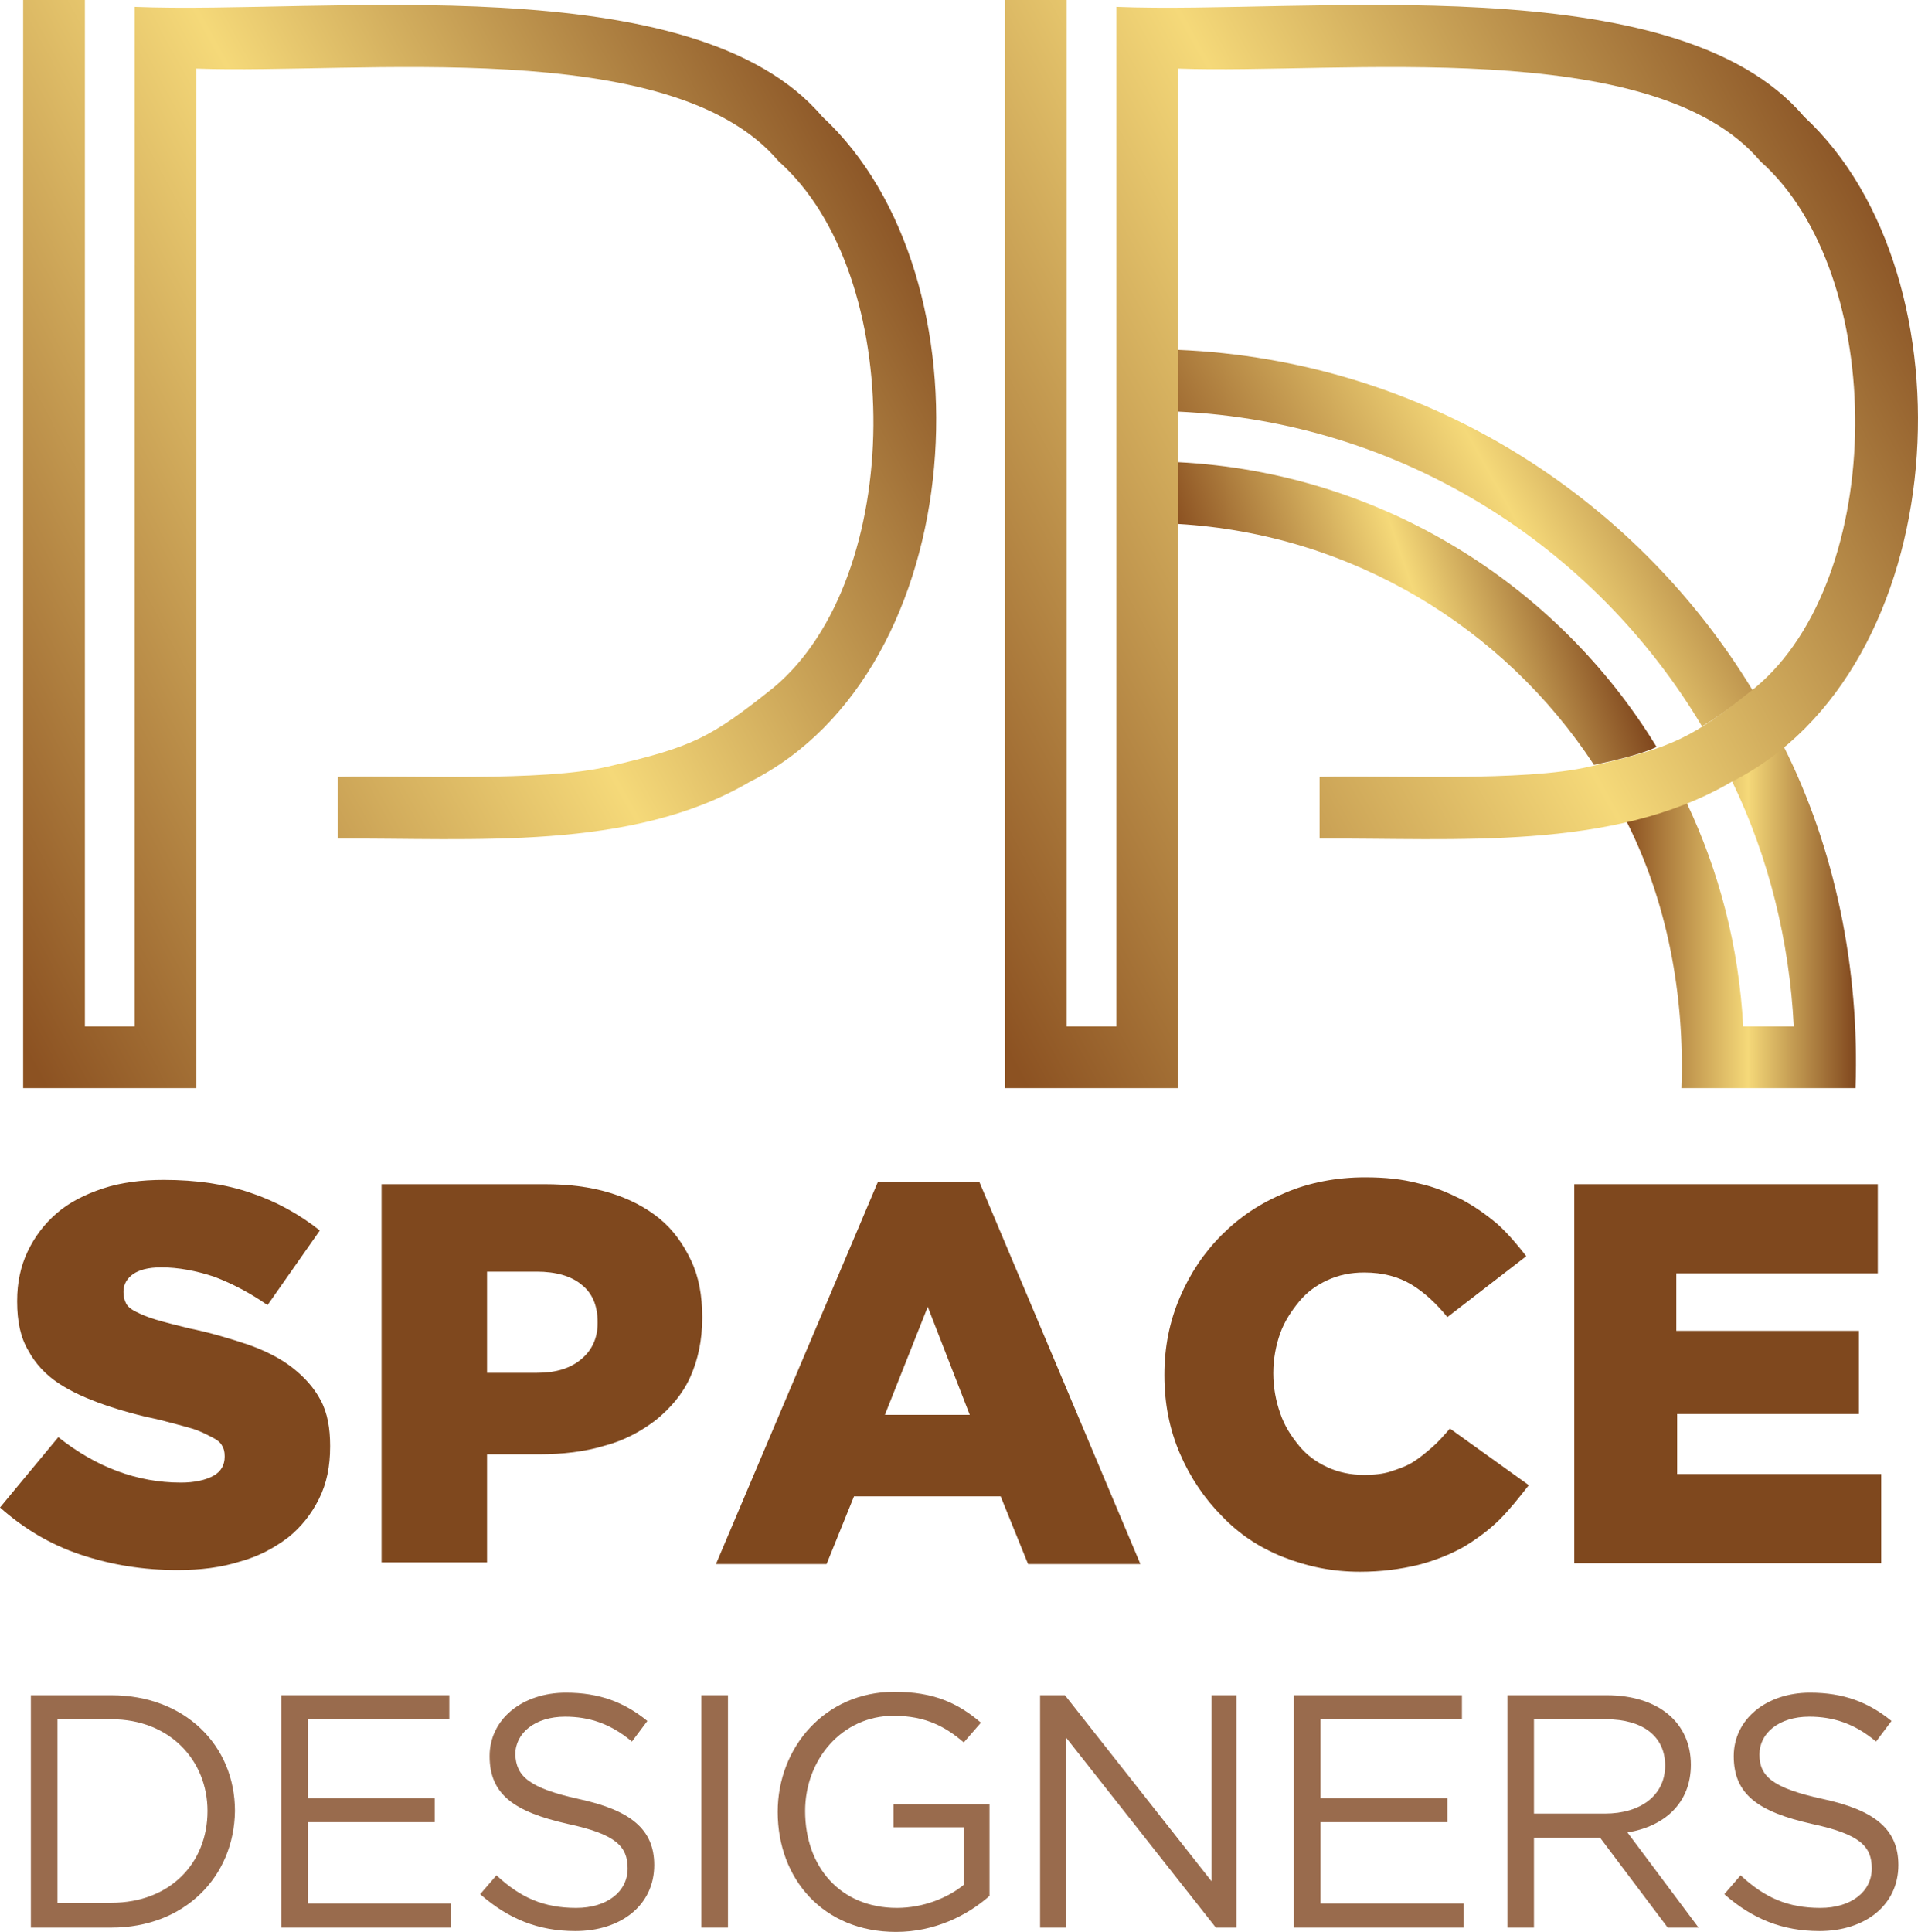 <svg width="1504" height="1515" viewBox="0 0 1504 1515" fill="none" xmlns="http://www.w3.org/2000/svg">
<path d="M644.798 91.438C543.943 -27.566 254.154 11.43 105.562 5.379C105.562 203.046 105.562 603.086 105.562 804.787H66.564V333.479V322.722V274.313V273.641V269.607V0H18.154V853.195H153.972V418.193V410.798V362.389V322.722V274.313V53.787C279.704 58.493 526.462 26.893 610.508 126.399C710.69 215.148 710.017 453.155 606.473 539.214C556.718 578.882 543.271 585.605 476.707 601.069C425.607 613.171 319.374 607.792 264.912 609.137V657.545C370.473 656.873 494.861 667.63 587.647 613.171C762.462 525.767 779.943 216.492 644.798 91.438Z" fill="url(#paint0_linear_132_3)"/>
<path d="M1398.52 584.933C1385.07 595.69 1376.33 602.413 1358.18 612.498C1387.09 672.336 1403.23 738.225 1406.59 804.787H1366.92C1363.56 742.259 1348.09 683.094 1322.54 629.307C1301.7 637.375 1291.61 640.064 1275.48 644.098C1307.08 706.626 1321.2 779.91 1318.51 853.195H1455C1458.36 759.74 1438.86 664.941 1398.52 584.933Z" fill="url(#paint1_linear_132_3)"/>
<path d="M923.829 322.722C1098.64 330.79 1249.93 427.606 1334.64 569.469C1334.64 569.469 1351.45 560.057 1374.31 541.231C1280.85 387.266 1114.78 282.382 923.829 274.313V322.722Z" fill="url(#paint2_linear_132_3)"/>
<path d="M1414.66 91.438C1313.8 -27.566 1024.01 11.43 875.419 5.379C875.419 203.046 875.419 603.086 875.419 804.787H836.422V333.479V322.722V274.313V273.641V269.607V0H788.012V853.195H923.829V418.193V410.798V362.389V322.722V274.313V53.787C1049.56 58.493 1296.32 26.893 1380.37 126.399C1480.55 215.148 1479.87 453.155 1376.33 539.214C1326.58 578.882 1313.13 585.605 1246.56 601.069C1195.46 613.171 1089.23 607.792 1034.77 609.137V657.545C1140.33 656.873 1264.72 667.63 1357.5 613.171C1532.32 525.767 1549.8 216.492 1414.66 91.438Z" fill="url(#paint3_linear_132_3)"/>
<path d="M923.829 362.39V410.798C1060.32 418.866 1179.33 492.151 1249.93 599.724C1288.92 591.656 1299.01 585.605 1299.01 585.605C1221.01 457.861 1082.51 370.458 923.829 362.39Z" fill="url(#paint4_linear_132_3)"/>
<path d="M139.18 1231.05C112.285 1231.05 87.407 1227.01 63.202 1218.95C38.997 1210.88 18.154 1198.1 0 1181.97L45.721 1126.84C75.305 1150.37 107.578 1162.47 141.869 1162.47C152.627 1162.47 161.368 1160.45 167.419 1157.09C173.47 1153.73 176.16 1148.35 176.16 1142.3V1141.63C176.16 1138.27 175.487 1135.58 174.142 1133.56C172.798 1130.87 170.108 1128.85 166.074 1126.84C162.04 1124.82 157.333 1122.13 150.61 1120.11C143.886 1118.1 135.818 1116.08 125.732 1113.39C109.595 1110.03 94.803 1105.99 81.356 1101.29C67.909 1096.58 55.806 1091.2 45.721 1084.48C35.635 1077.76 27.567 1069.01 22.188 1058.93C16.137 1048.84 13.447 1036.07 13.447 1020.61V1019.93C13.447 1005.82 16.137 993.041 21.516 981.611C26.895 970.181 34.291 960.096 44.376 951.356C54.462 942.615 66.564 936.564 80.684 931.858C94.803 927.152 110.94 925.135 128.422 925.135C153.972 925.135 176.832 928.496 196.33 935.22C216.501 941.943 234.655 952.028 250.792 964.803L209.778 1023.3C196.33 1013.88 182.211 1006.49 168.091 1001.11C153.971 996.402 139.852 993.713 126.405 993.713C116.319 993.713 108.923 995.73 104.217 999.092C99.51 1002.45 96.82 1007.16 96.82 1012.54V1013.21C96.82 1016.57 97.493 1019.26 98.838 1021.95C100.182 1024.64 102.872 1026.66 106.906 1028.67C110.94 1030.69 115.647 1032.71 122.37 1034.73C129.094 1036.74 137.162 1038.76 147.92 1041.45C164.729 1044.81 180.194 1049.52 194.313 1054.22C207.761 1058.93 219.863 1064.98 229.276 1072.38C238.689 1079.77 246.085 1087.84 251.464 1097.93C256.843 1108.01 258.86 1120.11 258.86 1133.56V1134.23C258.86 1149.7 256.171 1163.14 250.12 1175.24C244.068 1187.35 236 1197.43 225.915 1205.5C215.157 1213.57 203.054 1220.29 188.262 1224.32C173.47 1229.03 157.333 1231.05 139.18 1231.05Z" fill="#7F481E"/>
<path d="M299.202 928.497H426.951C445.778 928.497 462.587 930.514 478.051 935.22C493.516 939.927 506.291 946.65 517.048 955.391C527.806 964.131 535.875 975.561 541.926 988.335C547.977 1001.11 550.667 1015.9 550.667 1032.71V1033.38C550.667 1050.86 547.305 1066.33 541.253 1079.77C535.202 1093.22 525.789 1103.98 514.359 1113.39C502.929 1122.13 489.481 1129.53 474.017 1133.56C458.553 1138.27 441.071 1140.28 422.917 1140.28H381.903V1225H299.202V928.497ZM420.9 1076.41C435.692 1076.41 447.122 1073.05 455.863 1065.65C463.932 1058.93 468.638 1049.52 468.638 1037.42V1036.74C468.638 1023.97 464.604 1013.88 455.863 1007.16C447.795 1000.44 435.692 997.075 420.9 997.075H381.903V1076.41H420.9Z" fill="#7F481E"/>
<path d="M688.502 926.479H767.841L894.245 1226.34H806.166L784.65 1173.23H669.676L648.16 1226.34H561.425L688.502 926.479ZM760.445 1109.36L727.499 1024.64L693.881 1109.36H760.445Z" fill="#7F481E"/>
<path d="M1066.37 1232.39C1044.85 1232.39 1025.36 1228.36 1006.53 1220.96C987.704 1213.57 971.567 1202.81 958.12 1188.69C944.672 1175.24 933.242 1158.44 925.174 1139.61C917.105 1120.79 913.071 1100.62 913.071 1078.43V1077.76C913.071 1056.24 917.105 1036.07 925.174 1017.25C933.242 998.42 944 982.284 958.12 968.165C972.239 954.046 988.376 943.288 1007.87 935.22C1026.7 927.152 1048.22 923.118 1070.4 923.118C1085.87 923.118 1099.32 924.463 1112.09 927.824C1124.87 930.514 1135.62 935.22 1146.38 940.599C1156.47 945.978 1165.88 952.701 1174.62 960.097C1182.69 967.492 1190.09 976.233 1196.81 984.973L1134.95 1032.71C1126.21 1021.95 1116.8 1013.21 1106.71 1007.16C1096.63 1001.11 1084.52 997.748 1069.73 997.748C1058.97 997.748 1049.56 999.765 1040.82 1003.8C1032.08 1007.83 1024.68 1013.21 1018.63 1020.61C1012.58 1028 1007.2 1036.07 1003.84 1045.48C1000.48 1054.9 998.462 1065.65 998.462 1076.41V1077.08C998.462 1087.84 1000.48 1098.6 1003.84 1108.01C1007.2 1118.1 1012.58 1126.16 1018.63 1133.56C1024.68 1140.96 1032.08 1146.33 1040.82 1150.37C1049.56 1154.4 1058.97 1156.42 1069.73 1156.42C1077.13 1156.42 1084.52 1155.75 1090.58 1153.73C1096.63 1151.71 1102.68 1149.7 1108.06 1146.33C1113.44 1142.97 1118.14 1138.94 1122.85 1134.9C1127.56 1130.87 1132.26 1125.49 1136.97 1120.11L1198.83 1164.49C1191.43 1173.9 1184.03 1183.31 1175.97 1191.38C1167.9 1199.45 1157.81 1206.84 1147.73 1212.9C1136.97 1218.95 1124.87 1223.65 1112.09 1227.01C1097.97 1230.38 1083.18 1232.39 1066.37 1232.39Z" fill="#7F481E"/>
<path d="M1233.79 928.497H1472.48V998.42H1314.47V1043.47H1457.69V1108.68H1315.15V1155.75H1475.17V1225.67H1234.46V928.497H1233.79Z" fill="#7F481E"/>
<path d="M87.407 1511.41H24.205V1329.21H87.407C144.558 1329.21 184.228 1368.2 184.228 1419.97C183.555 1471.74 144.558 1511.41 87.407 1511.41ZM87.407 1348.03H45.048V1491.91H87.407C133.128 1491.91 162.712 1460.99 162.712 1419.97C162.712 1380.31 133.128 1348.03 87.407 1348.03Z" fill="#996B4D"/>
<path d="M352.319 1348.03H241.378V1409.89H340.888V1428.71H241.378V1492.59H353.663V1511.41H220.535V1329.21H352.319V1348.03Z" fill="#996B4D"/>
<path d="M453.846 1410.56C494.188 1419.3 513.014 1434.09 513.014 1462.33C513.014 1493.93 486.792 1514.1 451.157 1514.1C422.245 1514.1 398.712 1504.69 376.524 1485.19L389.299 1470.4C408.126 1487.88 426.279 1495.95 451.829 1495.95C476.034 1495.95 492.171 1483.17 492.171 1465.02C492.171 1447.54 482.758 1438.13 445.106 1430.06C403.419 1420.65 383.92 1407.2 383.92 1376.95C383.92 1348.03 409.47 1327.19 443.761 1327.19C469.983 1327.19 489.482 1334.59 507.636 1349.38L495.533 1365.52C478.724 1351.4 461.915 1346.02 443.089 1346.02C419.556 1346.02 404.091 1358.79 404.091 1375.6C404.764 1392.41 414.177 1401.82 453.846 1410.56Z" fill="#996B4D"/>
<path d="M570.837 1329.21V1511.41H549.994V1329.21H570.837Z" fill="#996B4D"/>
<path d="M702.621 1514.77C645.47 1514.77 609.835 1473.09 609.835 1420.65C609.835 1370.22 646.815 1326.52 701.277 1326.52C732.205 1326.52 751.032 1335.26 769.185 1350.72L755.738 1366.19C741.619 1354.09 726.154 1345.34 700.604 1345.34C660.262 1345.34 631.351 1379.63 631.351 1419.97C631.351 1463.68 658.918 1495.95 703.294 1495.95C724.137 1495.95 743.636 1487.88 755.738 1477.8V1432.75H700.604V1414.6H775.909V1486.54C758.428 1502 732.878 1514.77 702.621 1514.77Z" fill="#996B4D"/>
<path d="M949.379 1329.21H969.55V1511.41H953.413L835.749 1362.15V1511.41H815.578V1329.21H835.077L950.051 1475.11V1329.21H949.379Z" fill="#996B4D"/>
<path d="M1146.38 1348.03H1035.44V1409.89H1134.95V1428.71H1035.44V1492.59H1147.73V1511.41H1014.6V1329.21H1146.38V1348.03Z" fill="#996B4D"/>
<path d="M1307.75 1511.41L1254.63 1440.82H1202.86V1511.41H1182.02V1329.21H1260.01C1300.35 1329.21 1325.9 1350.72 1325.9 1383.67C1325.9 1413.92 1305.06 1432.08 1276.15 1436.78L1331.95 1511.41H1307.75ZM1259.34 1348.03H1202.86V1421.99H1258.67C1286.23 1421.99 1305.73 1407.87 1305.73 1384.34C1305.73 1361.48 1288.25 1348.03 1259.34 1348.03Z" fill="#996B4D"/>
<path d="M1429.45 1410.56C1469.79 1419.3 1488.62 1434.09 1488.62 1462.33C1488.62 1493.93 1462.39 1514.1 1426.76 1514.1C1397.85 1514.1 1374.31 1504.69 1352.12 1485.19L1364.9 1470.4C1383.73 1487.88 1401.88 1495.95 1427.43 1495.95C1451.64 1495.95 1467.77 1483.17 1467.77 1465.02C1467.77 1447.54 1458.36 1438.13 1420.71 1430.06C1379.02 1420.65 1359.52 1407.2 1359.52 1376.95C1359.52 1348.03 1385.07 1327.19 1419.36 1327.19C1445.58 1327.19 1465.08 1334.59 1483.24 1349.38L1471.13 1365.52C1454.32 1351.4 1437.52 1346.02 1418.69 1346.02C1395.16 1346.02 1379.69 1358.79 1379.69 1375.6C1379.69 1392.41 1389.11 1401.82 1429.45 1410.56Z" fill="#996B4D"/>
<defs>
<linearGradient id="paint0_linear_132_3" x1="-131.885" y1="545.533" x2="713.496" y2="84.977" gradientUnits="userSpaceOnUse">
<stop stop-color="#8C5222"/>
<stop offset="0.528" stop-color="#F5D979"/>
<stop offset="1" stop-color="#7F461D"/>
</linearGradient>
<linearGradient id="paint1_linear_132_3" x1="1275.58" y1="718.991" x2="1455.44" y2="718.991" gradientUnits="userSpaceOnUse">
<stop stop-color="#8C5222"/>
<stop offset="0.528" stop-color="#F5D979"/>
<stop offset="1" stop-color="#7F461D"/>
</linearGradient>
<linearGradient id="paint2_linear_132_3" x1="973.035" y1="509.434" x2="1366.16" y2="289.486" gradientUnits="userSpaceOnUse">
<stop stop-color="#8C5222"/>
<stop offset="0.528" stop-color="#F5D979"/>
<stop offset="1" stop-color="#7F461D"/>
</linearGradient>
<linearGradient id="paint3_linear_132_3" x1="637.904" y1="545.533" x2="1483.29" y2="84.977" gradientUnits="userSpaceOnUse">
<stop stop-color="#8C5222"/>
<stop offset="0.528" stop-color="#F5D979"/>
<stop offset="1" stop-color="#7F461D"/>
</linearGradient>
<linearGradient id="paint4_linear_132_3" x1="963.132" y1="525.159" x2="1245.26" y2="428.724" gradientUnits="userSpaceOnUse">
<stop stop-color="#8C5222"/>
<stop offset="0.528" stop-color="#F5D979"/>
<stop offset="1" stop-color="#7F461D"/>
</linearGradient>
</defs>
</svg>
